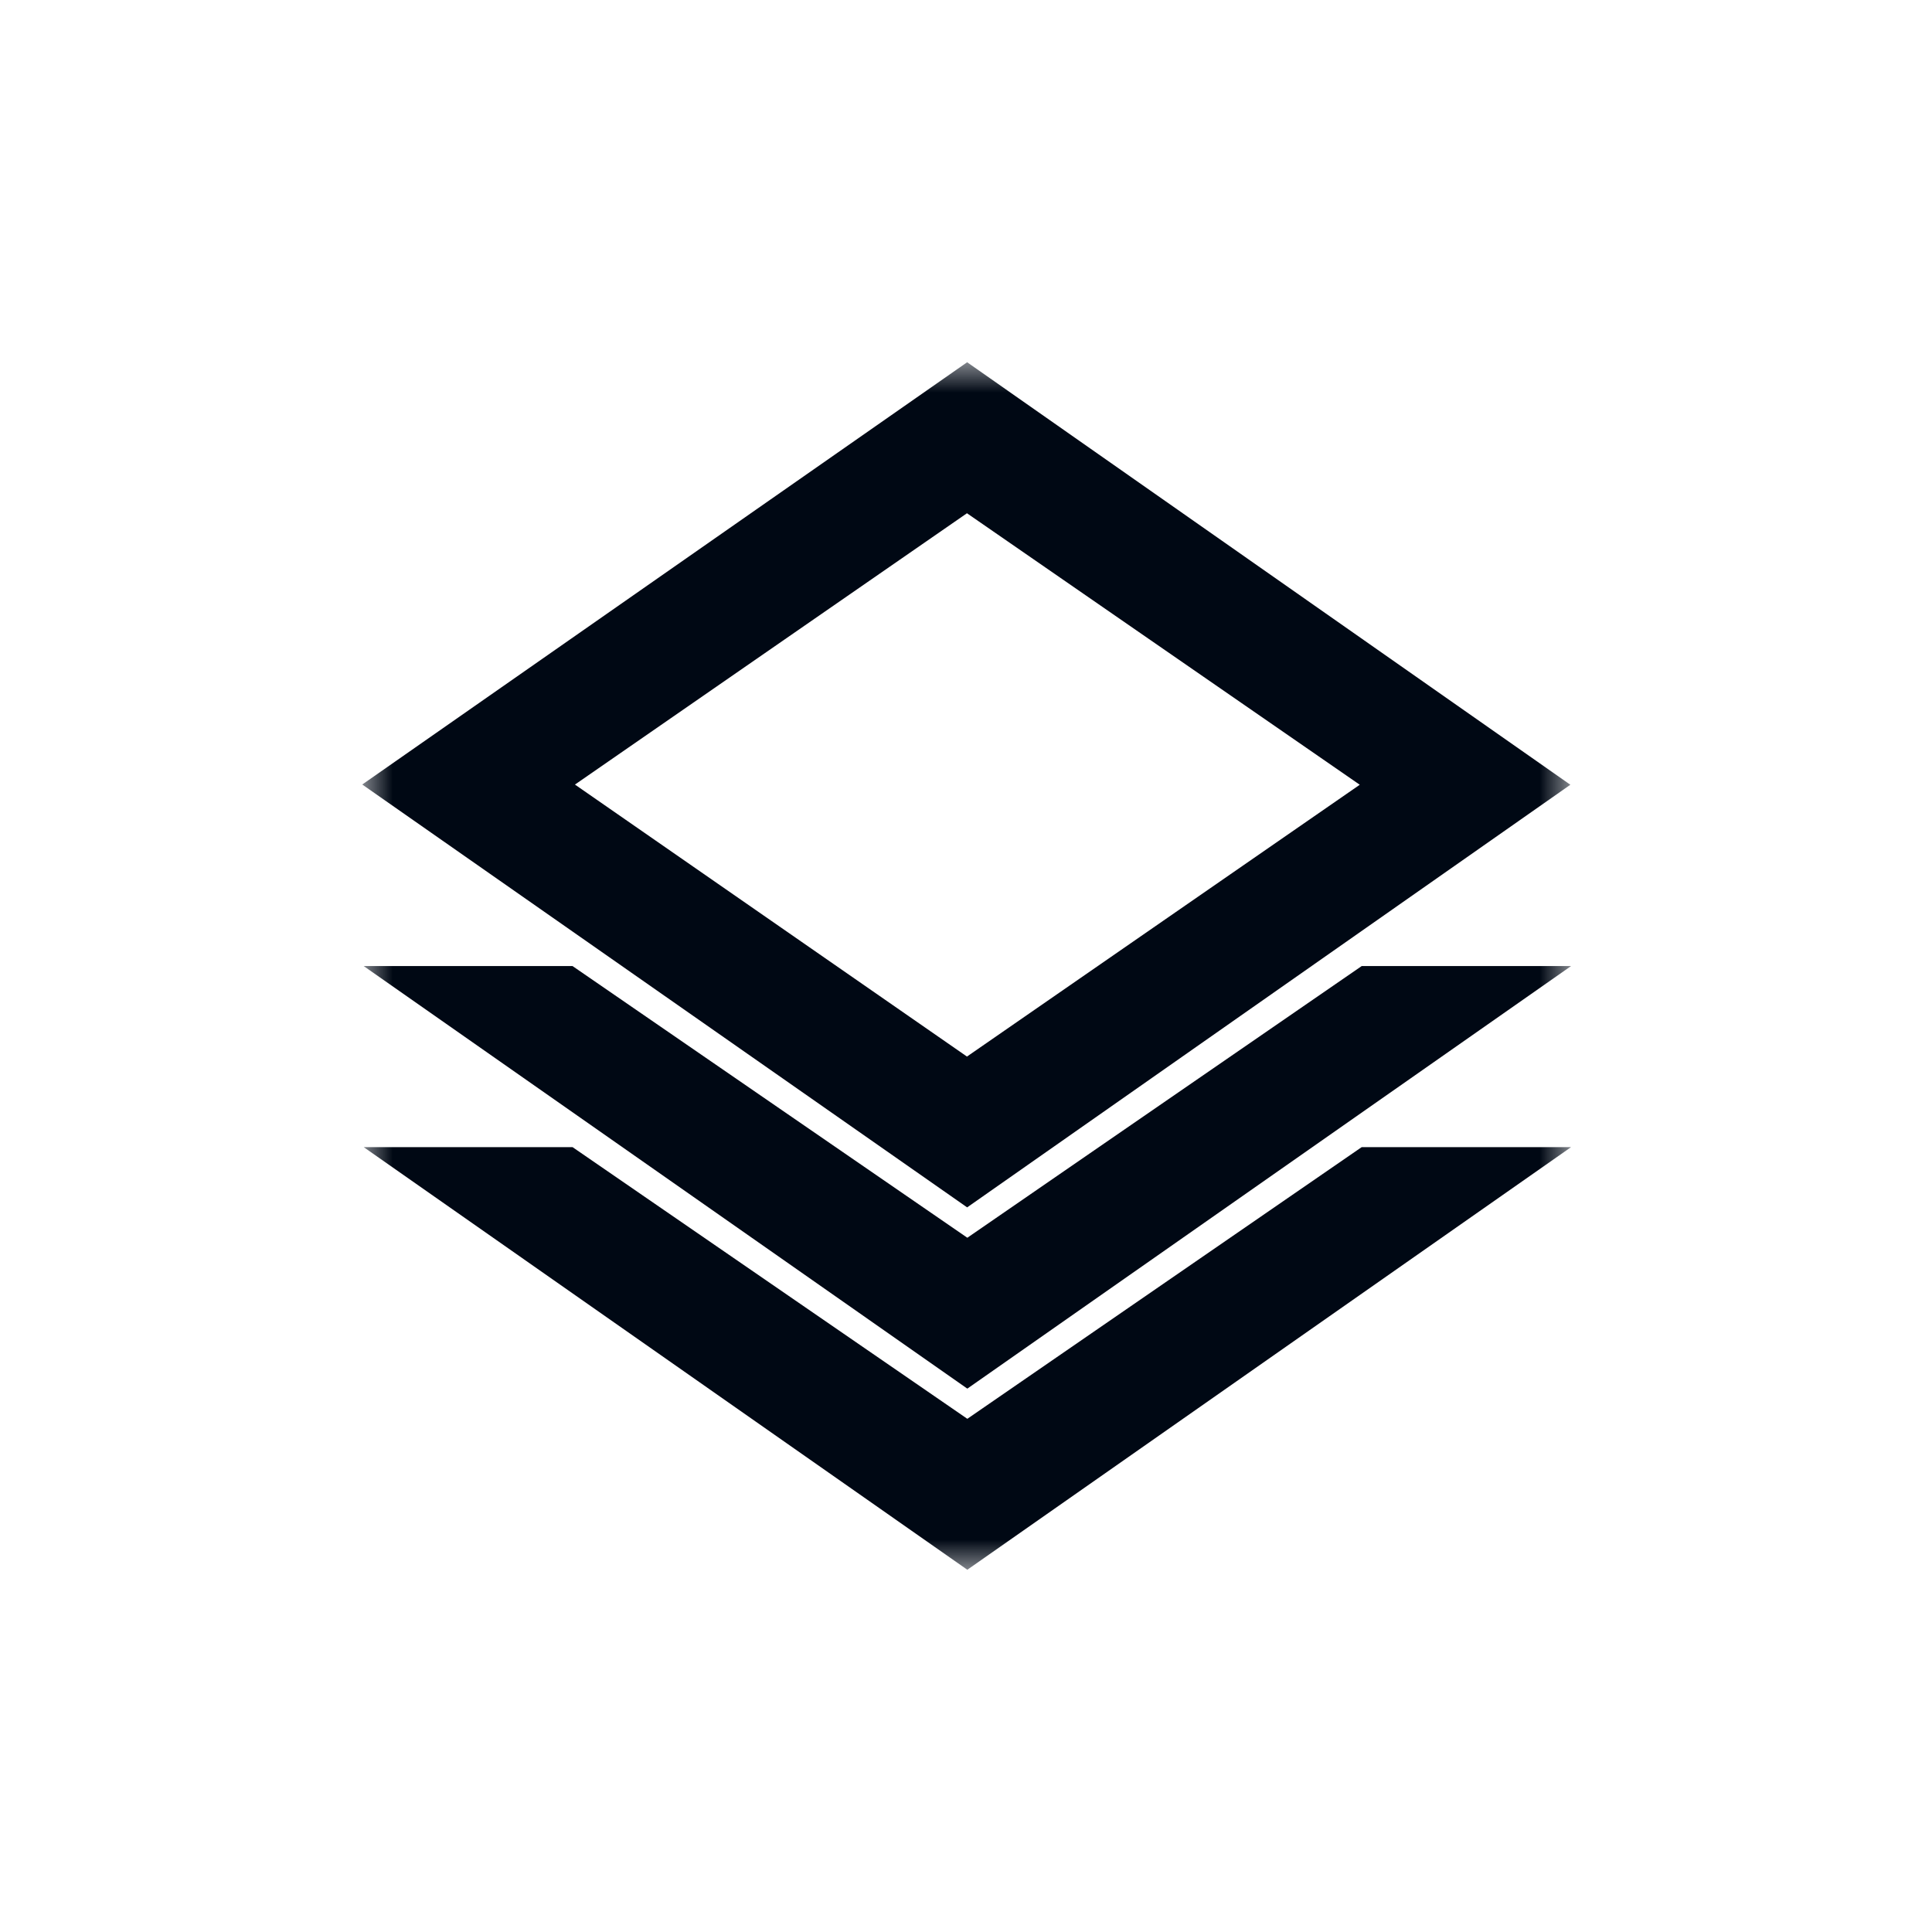 <svg width="32" height="32" viewBox="0 0 32 32" fill="none" xmlns="http://www.w3.org/2000/svg">
<mask id="mask0_3600_2018" style="mask-type:luminance" maskUnits="userSpaceOnUse" x="6" y="6" width="21" height="20">
<path d="M26.022 6H6V26H26.022V6Z" fill="white"/>
</mask>
<g mask="url(#mask0_3600_2018)">
<path d="M16.016 8.501L22.522 12.998L16.016 17.5L9.523 12.995M16.019 6L6 12.994L16.019 19.998L26.01 12.998L16.019 6Z" fill="#000814"/>
<path d="M22.554 16.001L16.022 20.501L9.483 16.001H6.024L16.022 23L26.022 16.001H22.554Z" fill="#000814"/>
<path d="M22.554 19L16.022 23.5L9.483 19H6.024L16.022 26L26.022 19H22.554Z" fill="#000814"/>
</g>
</svg>
